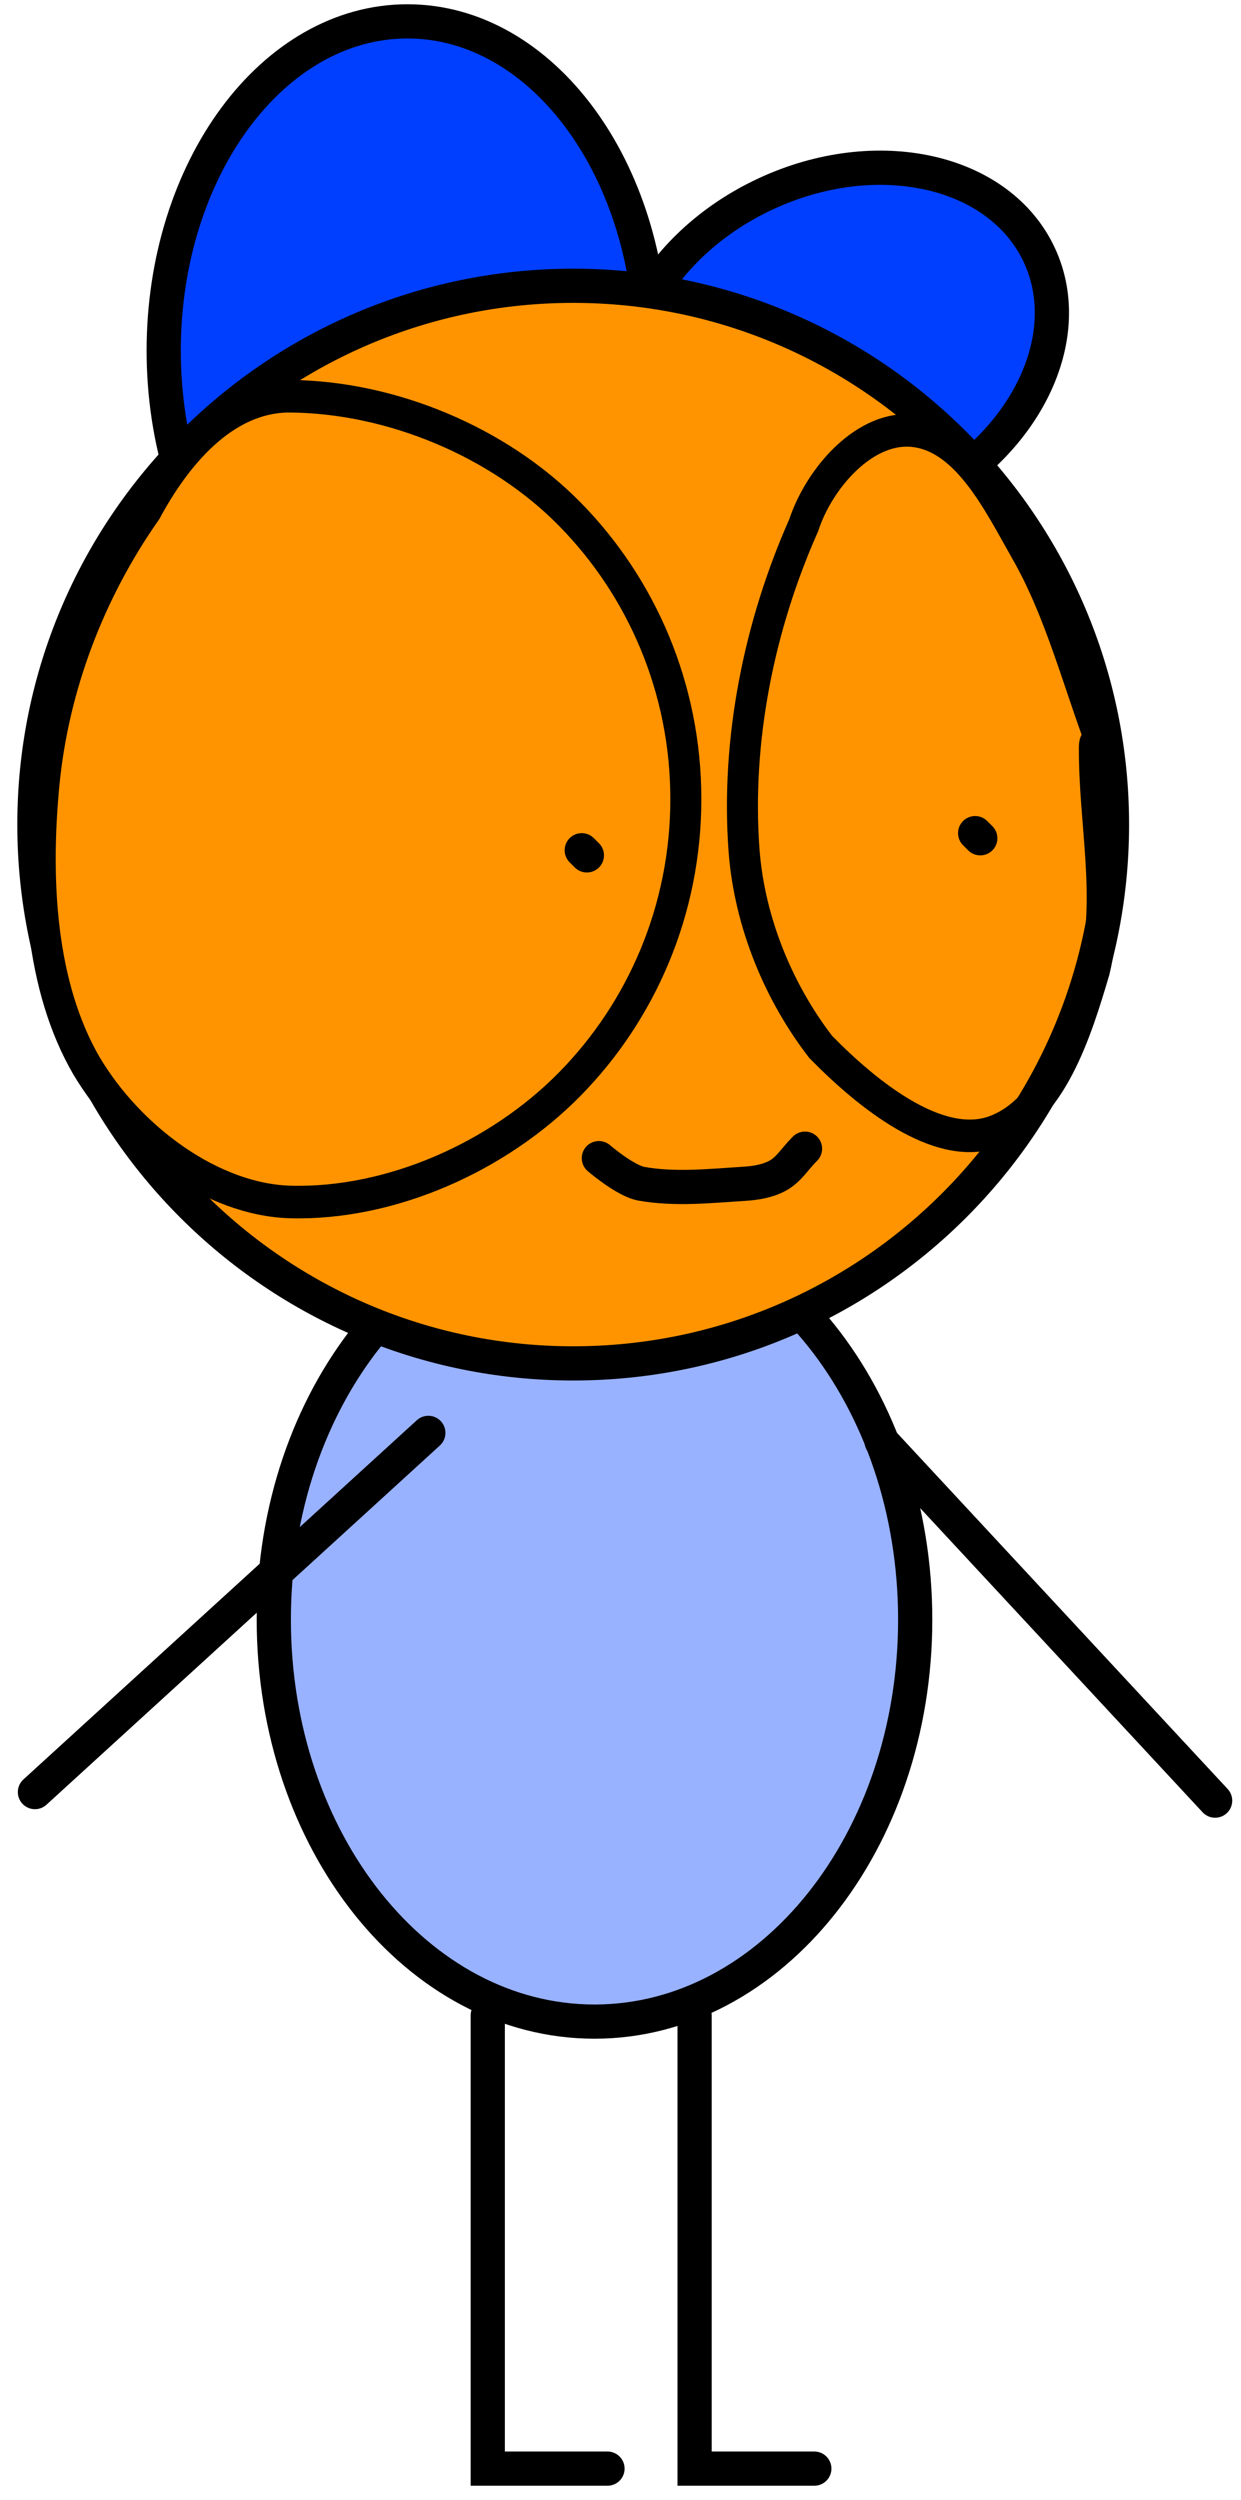 <svg version="1.1" width="69" height="139" xmlns="http://www.w3.org/2000/svg" xmlns:xlink="http://www.w3.org/1999/xlink">
  <!-- Exported by Scratch - http://scratch.mit.edu/ -->
  <g id="ID0.8213522788137197">
    <path id="ID0.7318697525188327" fill="#99B2FF" stroke="#000000" stroke-width="2" d="M 291.750 174.500 C 296.923 174.500 301.610 177.133 305.005 181.387 C 308.399 185.642 310.500 191.517 310.500 198 C 310.500 204.483 308.399 210.358 305.005 214.613 C 301.610 218.867 296.923 221.500 291.750 221.500 C 286.577 221.500 281.890 218.867 278.495 214.613 C 275.101 210.358 273 204.483 273 198 C 273 191.517 275.101 185.642 278.495 181.387 C 281.890 177.133 286.577 174.500 291.750 174.500 Z " transform="matrix(0.951, 0, 0, 0.951, -244.4, -98.25)"/>
    <g id="ID0.6753013203851879">
      <path id="ID0.41585356276482344" fill="#003FFF" stroke="#000000" stroke-width="2" d="M 191.750 112.500 C 195.681 112.500 199.244 114.657 201.824 118.142 C 204.403 121.627 206 126.439 206 131.750 C 206 137.061 204.403 141.873 201.824 145.358 C 199.244 148.843 195.681 151 191.750 151 C 187.819 151 184.256 148.843 181.676 145.358 C 179.097 141.873 177.500 137.061 177.500 131.750 C 177.500 126.439 179.097 121.627 181.676 118.142 C 184.256 114.657 187.819 112.500 191.750 112.500 Z " transform="matrix(0.951, 0, 0, 0.951, -159.7, -105.8)"/>
      <path id="ID0.09885982610285282" fill="#003FFF" stroke="#000000" stroke-width="2" d="M 247 119.500 C 249.759 119.500 252.259 120.957 254.069 123.310 C 255.879 125.663 257 128.913 257 132.500 C 257 136.087 255.879 139.337 254.069 141.690 C 252.259 144.043 249.759 145.500 247 145.500 C 244.241 145.500 241.741 144.043 239.931 141.690 C 238.121 139.337 237 136.087 237 132.500 C 237 128.913 238.121 125.663 239.931 123.310 C 241.741 120.957 244.241 119.500 247 119.500 Z " transform="matrix(0.403, 0.862, -0.862, 0.403, 61.25, -246.9)"/>
      <path id="ID0.0615469254553318" fill="#FF9400" stroke="#000000" stroke-width="2" d="M 320 163.500 C 328.691 163.500 336.566 167.030 342.268 172.732 C 347.970 178.434 351.500 186.309 351.500 195 C 351.500 203.691 347.970 211.566 342.268 217.268 C 336.566 222.970 328.691 226.500 320 226.500 C 311.309 226.500 303.434 222.970 297.732 217.268 C 292.030 211.566 288.500 203.691 288.500 195 C 288.500 186.309 292.030 178.434 297.732 172.732 C 303.434 167.030 311.309 163.500 320 163.500 Z " transform="matrix(0.951, 0, 0, 0.951, -272.45, -139.6)"/>
      <path id="ID0.42800195002928376" fill="#FF9400" stroke="#000000" stroke-width="2" stroke-linecap="round" d="M 221 176 C 227.476 176.057 234.410 178.773 239.026 183.254 C 243.643 187.734 246.500 193.922 246.500 200.750 C 246.500 207.578 243.643 213.766 239.026 218.246 C 234.410 222.727 227.471 225.664 221 225.500 C 215.962 225.372 210.669 221.649 207.850 217.150 C 204.865 212.268 204.498 205.746 205.100 199.800 C 205.707 193.823 208.036 187.968 211.700 183 C 213.561 179.698 216.695 175.963 221 176 Z " transform="matrix(0.862, 0, 0, 0.905, -174.35, -137.25)"/>
      <path id="ID0.42800195002928376" fill="none" stroke="#000000" stroke-width="2" stroke-linecap="round" d="M 235.500 179.950 C 238.675 179.576 241.652 182.846 242.650 185.750 C 245.535 191.937 247.016 198.951 246.500 205.700 C 246.141 210.256 244.178 214.559 241.550 217.800 C 238.496 220.768 234.036 224.143 230.500 223.050 C 226.678 221.837 225.041 216.775 223.900 213.100 C 222.751 208.569 223.932 203.949 223.900 199.400 C 223.892 198.263 223.075 200.526 223.350 199.400 C 224.944 195.408 226.089 191.046 228.300 187.350 C 230.063 184.398 232.086 180.351 235.500 179.950 Z " transform="matrix(-0.862, 0, 0, 0.905, 253.85, -138.9)"/>
      <path id="ID0.5916182165965438" fill="none" stroke="#000000" stroke-width="2" stroke-linecap="round" d="M 320.500 196.500 L 320.800 196.800 " transform="matrix(0.951, 0, 0, 0.951, -272.45, -139.6)"/>
      <path id="ID0.3895380017347634" fill="none" stroke="#000000" stroke-width="2" stroke-linecap="round" d="M 343.500 195.500 L 343.800 195.800 " transform="matrix(0.951, 0, 0, 0.951, -272.45, -139.6)"/>
      <path id="ID0.3200082005932927" fill="none" stroke="#000000" stroke-width="2" stroke-linecap="round" d="M 321.500 214.500 C 321.500 214.500 323.044 215.831 324 216 C 325.968 216.347 328.006 216.125 330 216 C 330.685 215.957 331.404 215.841 332 215.500 C 332.613 215.150 333 214.500 333.500 214 C 333.625 213.875 333.500 214 333.500 214 " transform="matrix(0.951, 0, 0, 0.951, -272.45, -139.6)"/>
    </g>
    <path id="ID0.2303154654800892" fill="none" stroke="#000000" stroke-width="2" stroke-linecap="round" d="M 167.500 210.500 L 190.500 189.500 " transform="matrix(0.951, 0, 0, 0.951, -157.35, -100.55)"/>
    <path id="ID0.4650029349140823" fill="none" stroke="#000000" stroke-width="2" stroke-linecap="round" d="M 217 190 L 236.500 211 " transform="matrix(0.951, 0, 0, 0.951, -157.35, -100.55)"/>
    <path id="ID0.19728791108354926" fill="none" stroke="#000000" stroke-width="2" stroke-linecap="round" d="M 194.500 222.500 L 194.500 249 L 201.500 249 " transform="matrix(0.951, 0, 0, 0.951, -157.85, -99.55)"/>
    <path id="ID0.19728791108354926" fill="none" stroke="#000000" stroke-width="2" stroke-linecap="round" d="M 194.500 222.500 L 194.500 249 L 201.500 249 " transform="matrix(0.951, 0, 0, 0.951, -146.35, -99.55)"/>
  </g>
</svg>